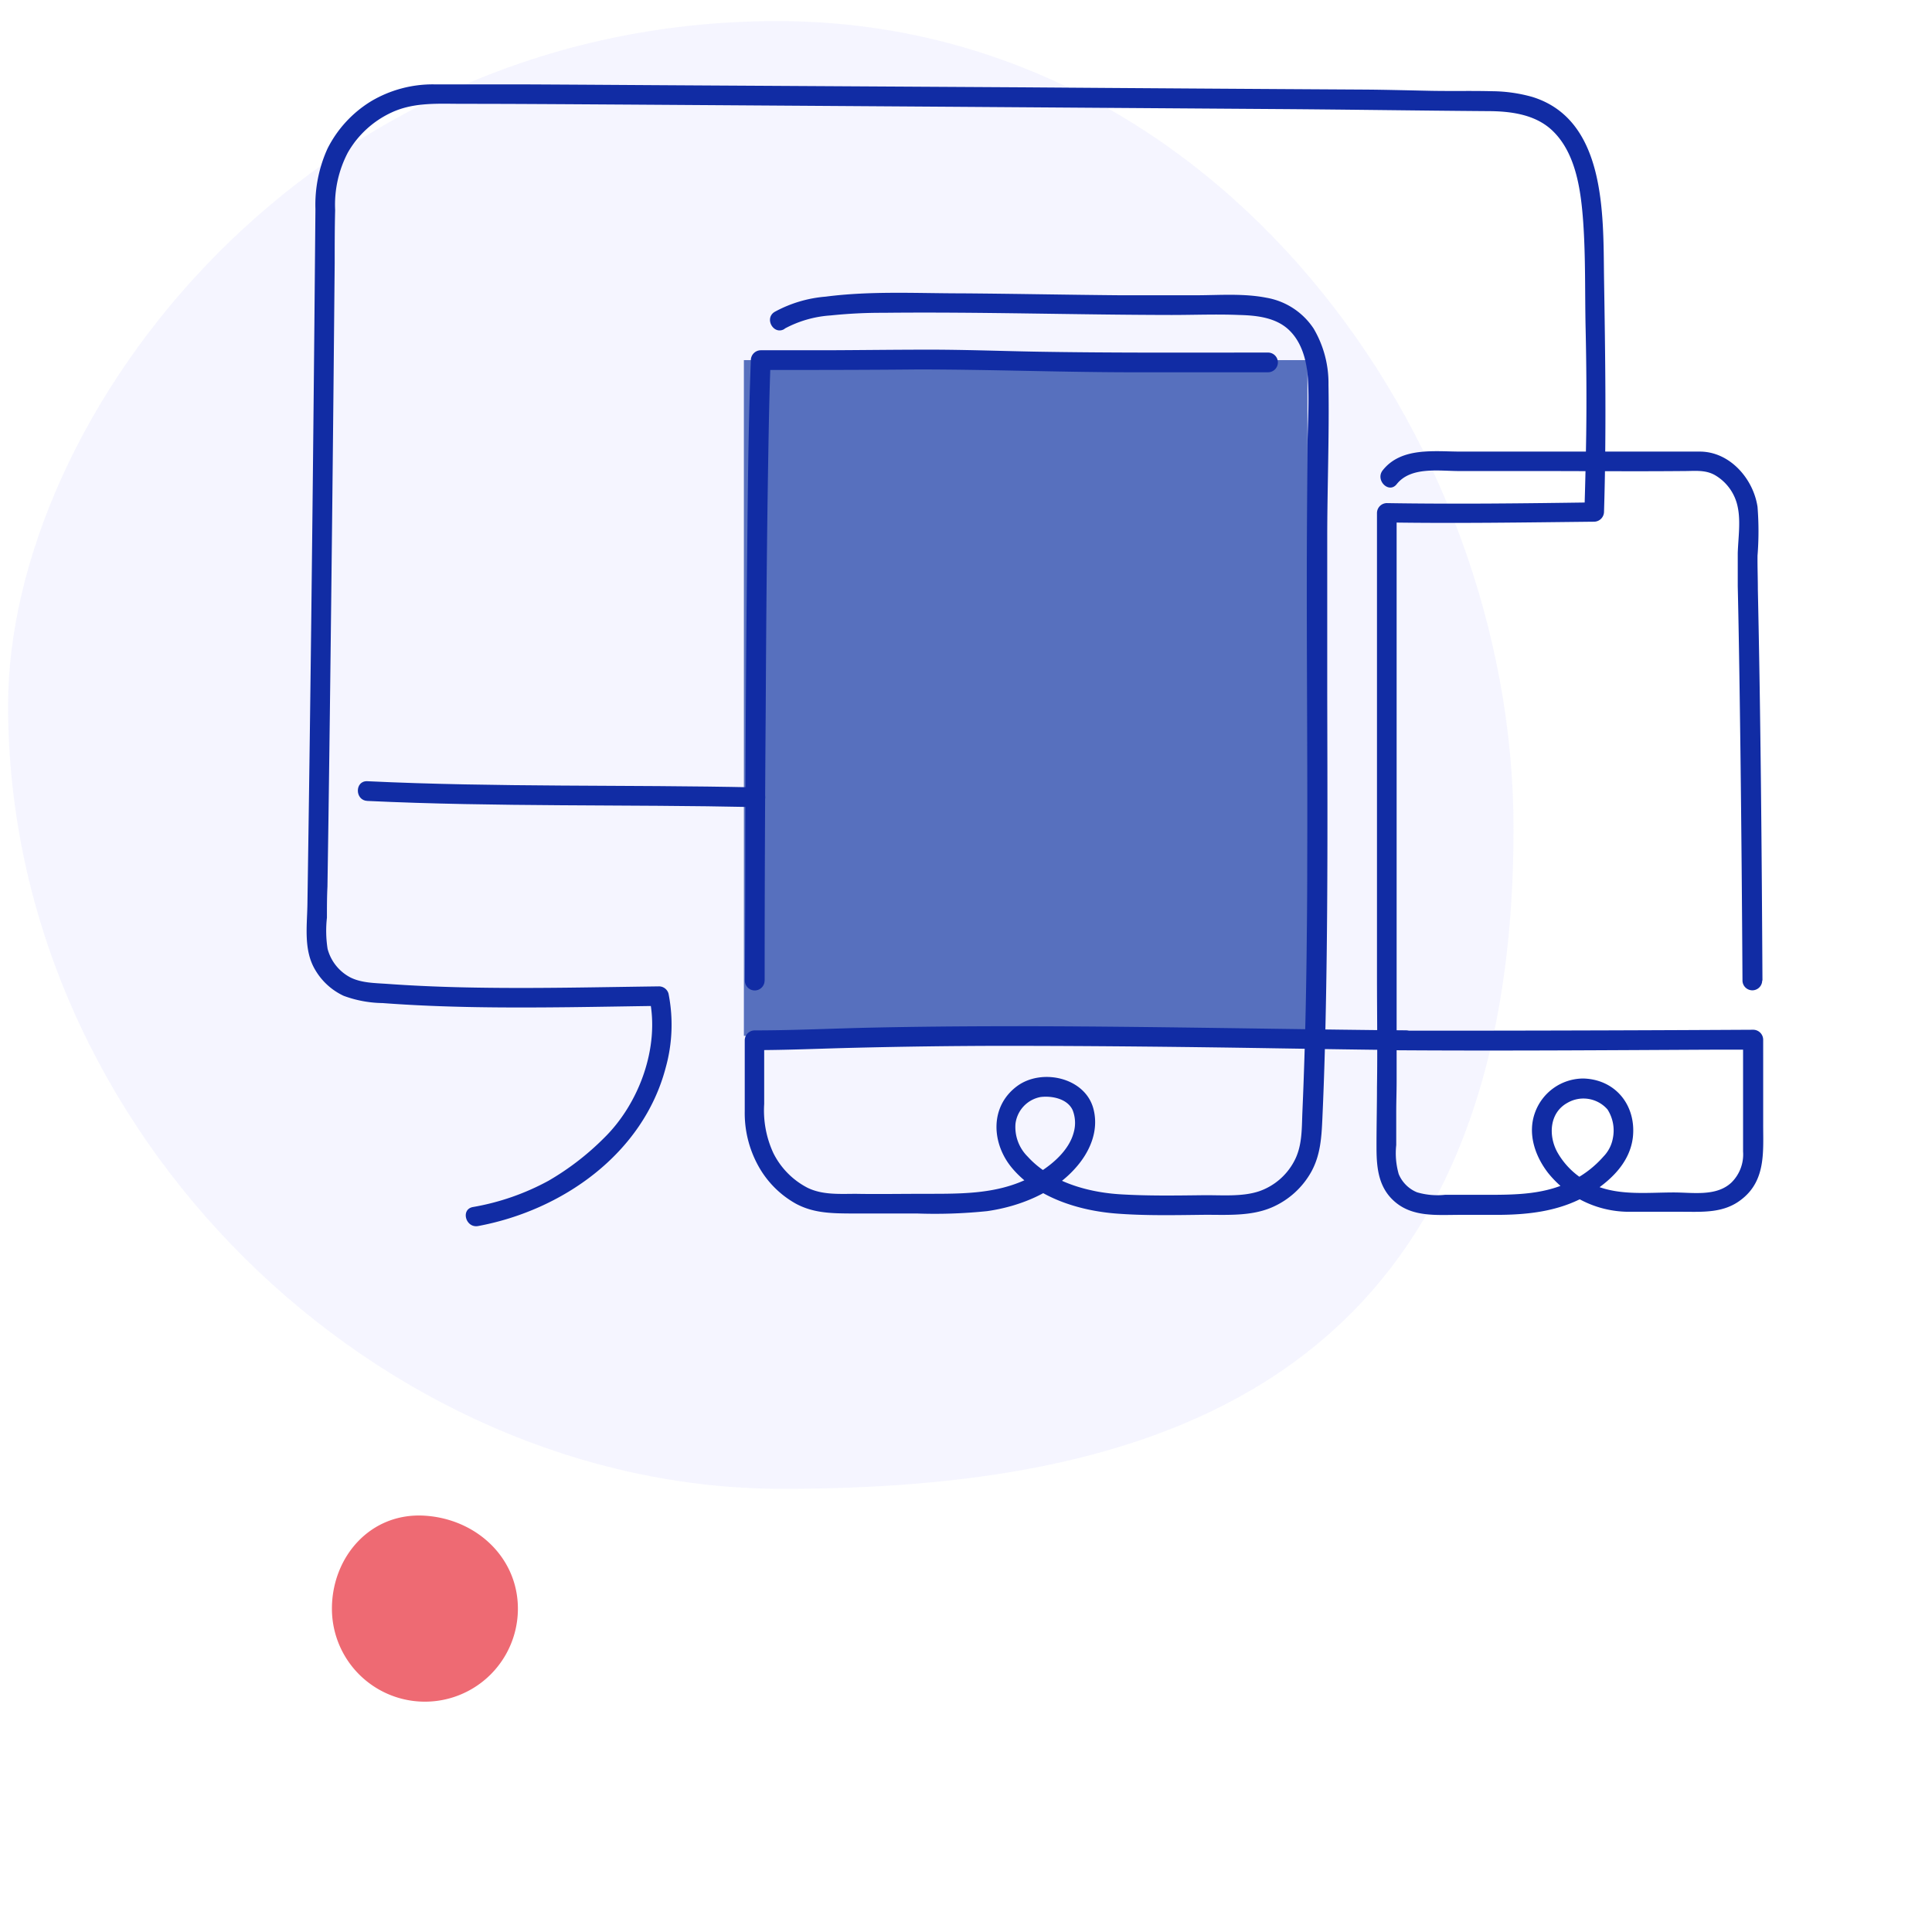 <svg xmlns="http://www.w3.org/2000/svg" viewBox="0 0 294 294"><defs><style>.cls-1{opacity:0.1;}.cls-2{fill:#9a9aff;}.cls-3{fill:#5770be;}.cls-4{fill:#ee6a73;}.cls-5{fill:#112ca4;}</style></defs><g id="Calque_3" data-name="Calque 3"><g class="cls-1"><path class="cls-2" d="M118.29,3.21C46.48,3.21,1.23,63.54,1.23,107.35,1.23,172.7,58,226.56,119,226.56c53.28,0,111.32-13.64,111.32-100.54C230.33,66.41,185.08,3.21,118.29,3.21Z"/></g><rect class="cls-3" x="113.2" y="54.8" width="85.76" height="102.83"/><path class="cls-4" d="M78.81,244.8c0-7.81-6.35-13.65-14.15-14.15-8.36-.53-14.15,6.34-14.15,14.15a14.15,14.15,0,0,0,28.3,0Z"/></g><g id="Calque_1" data-name="Calque 1"><path class="cls-5" d="M115,119.82c-19.7-.43-39.41,0-59.1-.94-1.93-.09-1.92,2.91,0,3,19.69.93,39.4.51,59.1.94,1.93,0,1.93-3,0-3Z"/><path class="cls-5" d="M268.2,149.22c-.11-19.83-.27-39.66-.7-59.49,0-1.73-.07-3.45-.05-5.18a47.12,47.12,0,0,0,0-7.42c-.64-4.29-4.23-8.41-8.78-8.41q-11.41,0-22.82,0-6.77,0-13.53,0c-4,0-9.07-.73-11.9,2.84-1.19,1.49.92,3.63,2.12,2.12,2.15-2.71,6.41-2,9.5-2h11.4c7.62,0,15.24.07,22.87,0,1.61,0,3.18-.21,4.64.61a7.24,7.24,0,0,1,3.49,4.89c.46,2.2.07,4.71,0,7,0,1.67,0,3.35,0,5,.19,8.38.3,16.76.41,25.15q.21,17.43.31,34.87a1.5,1.5,0,0,0,3,0Z"/><path class="cls-5" d="M211,159.81c16.82.13,33.64,0,50.45-.08l5.3,0-1.5-1.5q0,8.48,0,17a6,6,0,0,1-1.77,4.72c-2.29,2.16-5.87,1.51-8.75,1.51-3.93,0-8.11.49-11.84-1a11.67,11.67,0,0,1-5.89-5.1c-1.39-2.51-1.25-6,1.51-7.53a4.86,4.86,0,0,1,6.11,1,5.94,5.94,0,0,1,.81,4.41A5.34,5.34,0,0,1,244,176a15.72,15.72,0,0,1-4.59,3.59c-4.13,2.19-8.61,2.23-13.15,2.23h-6.38a11,11,0,0,1-4.24-.38,5.12,5.12,0,0,1-2.79-2.77,11.52,11.52,0,0,1-.38-4.42c0-1.68,0-3.35,0-5s.06-3.14.06-4.71l0-16.27q0-16.54,0-33.09V78l-1.5,1.5c10.52.17,21,0,31.56-.11a1.53,1.53,0,0,0,1.5-1.5c.37-11.93.19-23.82,0-35.75-.13-9.44.33-23.91-10.91-27.39a23.17,23.17,0,0,0-6.14-.87c-3.09-.08-6.19,0-9.28-.06-3.48-.07-6.95-.17-10.44-.19q-25.81-.15-51.63-.34L106.38,13c-9-.05-18-.12-27-.16l-13.26,0a18.36,18.36,0,0,0-9.67,2.58,17.82,17.82,0,0,0-6.61,7.19A20.68,20.68,0,0,0,48,31.83q-.08,8.85-.16,17.7-.21,22.2-.47,44.4-.26,21.88-.59,43.75c-.06,3.36-.6,7,1.24,10a9.81,9.81,0,0,0,4.28,3.86,17.74,17.74,0,0,0,5.92,1.1c9.42.71,18.89.73,28.34.63,4.57-.05,9.15-.14,13.72-.2l-1.44-1.1c1.58,7.4-1.59,16-6.94,21.22a40.83,40.83,0,0,1-8.43,6.49,37.28,37.28,0,0,1-11.51,4c-1.9.35-1.09,3.24.8,2.89,12.81-2.38,25.12-11,28.55-24.13a24.28,24.28,0,0,0,.42-11.24,1.51,1.51,0,0,0-1.45-1.1c-9.2.12-18.42.34-27.63.19-4.58-.07-9.16-.24-13.73-.57-1.86-.13-3.94-.13-5.64-1a6.9,6.9,0,0,1-3.43-4.33,17.88,17.88,0,0,1-.1-4.74c0-1.57,0-3.15.08-4.72l.15-10.06q.15-10.78.28-21.56.27-22.12.49-44.25l.18-19c0-2.7,0-5.39.07-8.09a17.12,17.12,0,0,1,1.93-8.75,14.83,14.83,0,0,1,6.65-6.1c3.43-1.6,7.14-1.32,10.83-1.32,8.6,0,17.19.07,25.79.12l49.05.33,48.33.34c10.91.07,21.82.24,32.74.32,3.54,0,7.34.48,9.95,3,3.58,3.44,4.31,9.16,4.65,13.85.38,5.4.25,10.86.37,16.27s.16,10.72.09,16.07q-.09,5.93-.28,11.85l1.5-1.5c-10.52.15-21,.28-31.56.11a1.52,1.52,0,0,0-1.5,1.5v70.29c0,5.69.09,11.37,0,17.05,0,3.11-.08,6.22-.07,9.33s.32,6.17,3,8.32,6.23,1.83,9.58,1.82h5.66c5.21,0,10.32-.62,14.77-3.56,2.94-1.95,5.57-4.6,6-8.24.53-4.8-2.58-8.81-7.54-8.95a7.84,7.84,0,0,0-7.36,5.21c-1.15,3.18,0,6.58,2,9.16a15.8,15.8,0,0,0,12.09,5.91c2.71,0,5.43,0,8.14,0,3.33,0,6.6.27,9.35-2,3.59-2.9,3.14-7.27,3.15-11.38q0-4.29,0-8.58V158.2a1.53,1.53,0,0,0-1.5-1.5q-21.57.12-43.13.14-6.31,0-12.62,0a1.5,1.5,0,0,0,0,3Z"/><path class="cls-5" d="M116.36,149.22q0-20.44.16-40.91c.07-12.93.17-25.87.39-38.8.08-4.9.17-9.81.36-14.71l-1.5,1.5c8,0,15.92,0,23.89-.08,10.56,0,21.13.4,31.7.43,7.2,0,14.4,0,21.6,0a1.5,1.5,0,0,0,0-3c-11.85,0-23.69.07-35.53-.14-5.33-.1-10.66-.3-16-.3s-10.39.07-15.59.09c-3.36,0-6.72,0-10.08,0a1.53,1.53,0,0,0-1.5,1.5c-.39,10.07-.46,20.15-.57,30.22q-.23,20.9-.27,41.79,0,11.2-.07,22.41a1.5,1.5,0,0,0,3,0Z"/><path class="cls-5" d="M119.42,50a17.12,17.12,0,0,1,7-2,74.56,74.56,0,0,1,8-.4c7.31-.08,14.62,0,21.93.1s14.62.22,21.93.23c3.41,0,6.83-.14,10.24,0,2.62.06,5.56.36,7.57,2.23s2.75,4.71,2.93,7.35c.22,3.39,0,6.86-.06,10.26q-.1,10.81-.1,21.64c0,14,.09,27.94.05,41.92,0,12.64-.17,25.28-.72,37.91-.11,2.61,0,5.25-1.33,7.61a9.57,9.57,0,0,1-5.23,4.42c-2.6.88-5.77.58-8.48.61-4.23.05-8.48.12-12.7-.14-5-.31-10.59-1.9-14.06-5.73a6.33,6.33,0,0,1-1.86-5,4.72,4.72,0,0,1,3.8-4.07c1.73-.22,4.11.25,4.9,2a5.3,5.3,0,0,1,.16,3.39c-.78,3-3.83,5.4-6.55,6.82-5.31,2.75-11.14,2.49-16.94,2.52-3.21,0-6.41.06-9.62,0-2.49,0-5.11.2-7.41-.93a11.92,11.92,0,0,1-5.18-5.26,15.42,15.42,0,0,1-1.4-7.49q0-4.84,0-9.69l-1.5,1.5c5,0,10-.23,15-.35q11.22-.28,22.45-.3c14.06,0,28.12.15,42.18.38,6.5.1,13,.21,19.49.27a1.5,1.5,0,0,0,0-3c-27.13-.25-54.25-1-81.38-.42-5.9.13-11.8.42-17.7.42a1.52,1.52,0,0,0-1.5,1.5q0,5.42,0,10.83a16.59,16.59,0,0,0,2,8.17,14.71,14.71,0,0,0,5.78,5.87c2.58,1.39,5.23,1.47,8.09,1.49,3.43,0,6.85,0,10.28,0a77.25,77.25,0,0,0,10.76-.36c4.91-.71,10-2.74,13.35-6.48,2.24-2.46,3.68-5.74,2.8-9.09-1.26-4.79-7.91-6.22-11.64-3.43-4.2,3.14-3.85,8.76-.72,12.47,3.79,4.5,10.17,6.46,15.83,6.9,4.52.35,9.09.24,13.62.19,3.31,0,6.88.22,10-1.1a12.56,12.56,0,0,0,6.05-5.42c1.45-2.62,1.58-5.4,1.71-8.32.3-6.65.47-13.31.58-20,.25-14.88.18-29.77.15-44.65,0-7.79,0-15.58,0-23.37s.32-15.63.19-23.43A16.36,16.36,0,0,0,199.9,50a10.81,10.81,0,0,0-7.17-4.69c-3.41-.67-7-.4-10.41-.38-4,0-8,0-12,0-8-.07-15.94-.23-23.92-.29-6.87,0-13.91-.39-20.74.5a19.41,19.41,0,0,0-7.78,2.32c-1.64,1-.13,3.61,1.51,2.59Z"/></g></svg>
